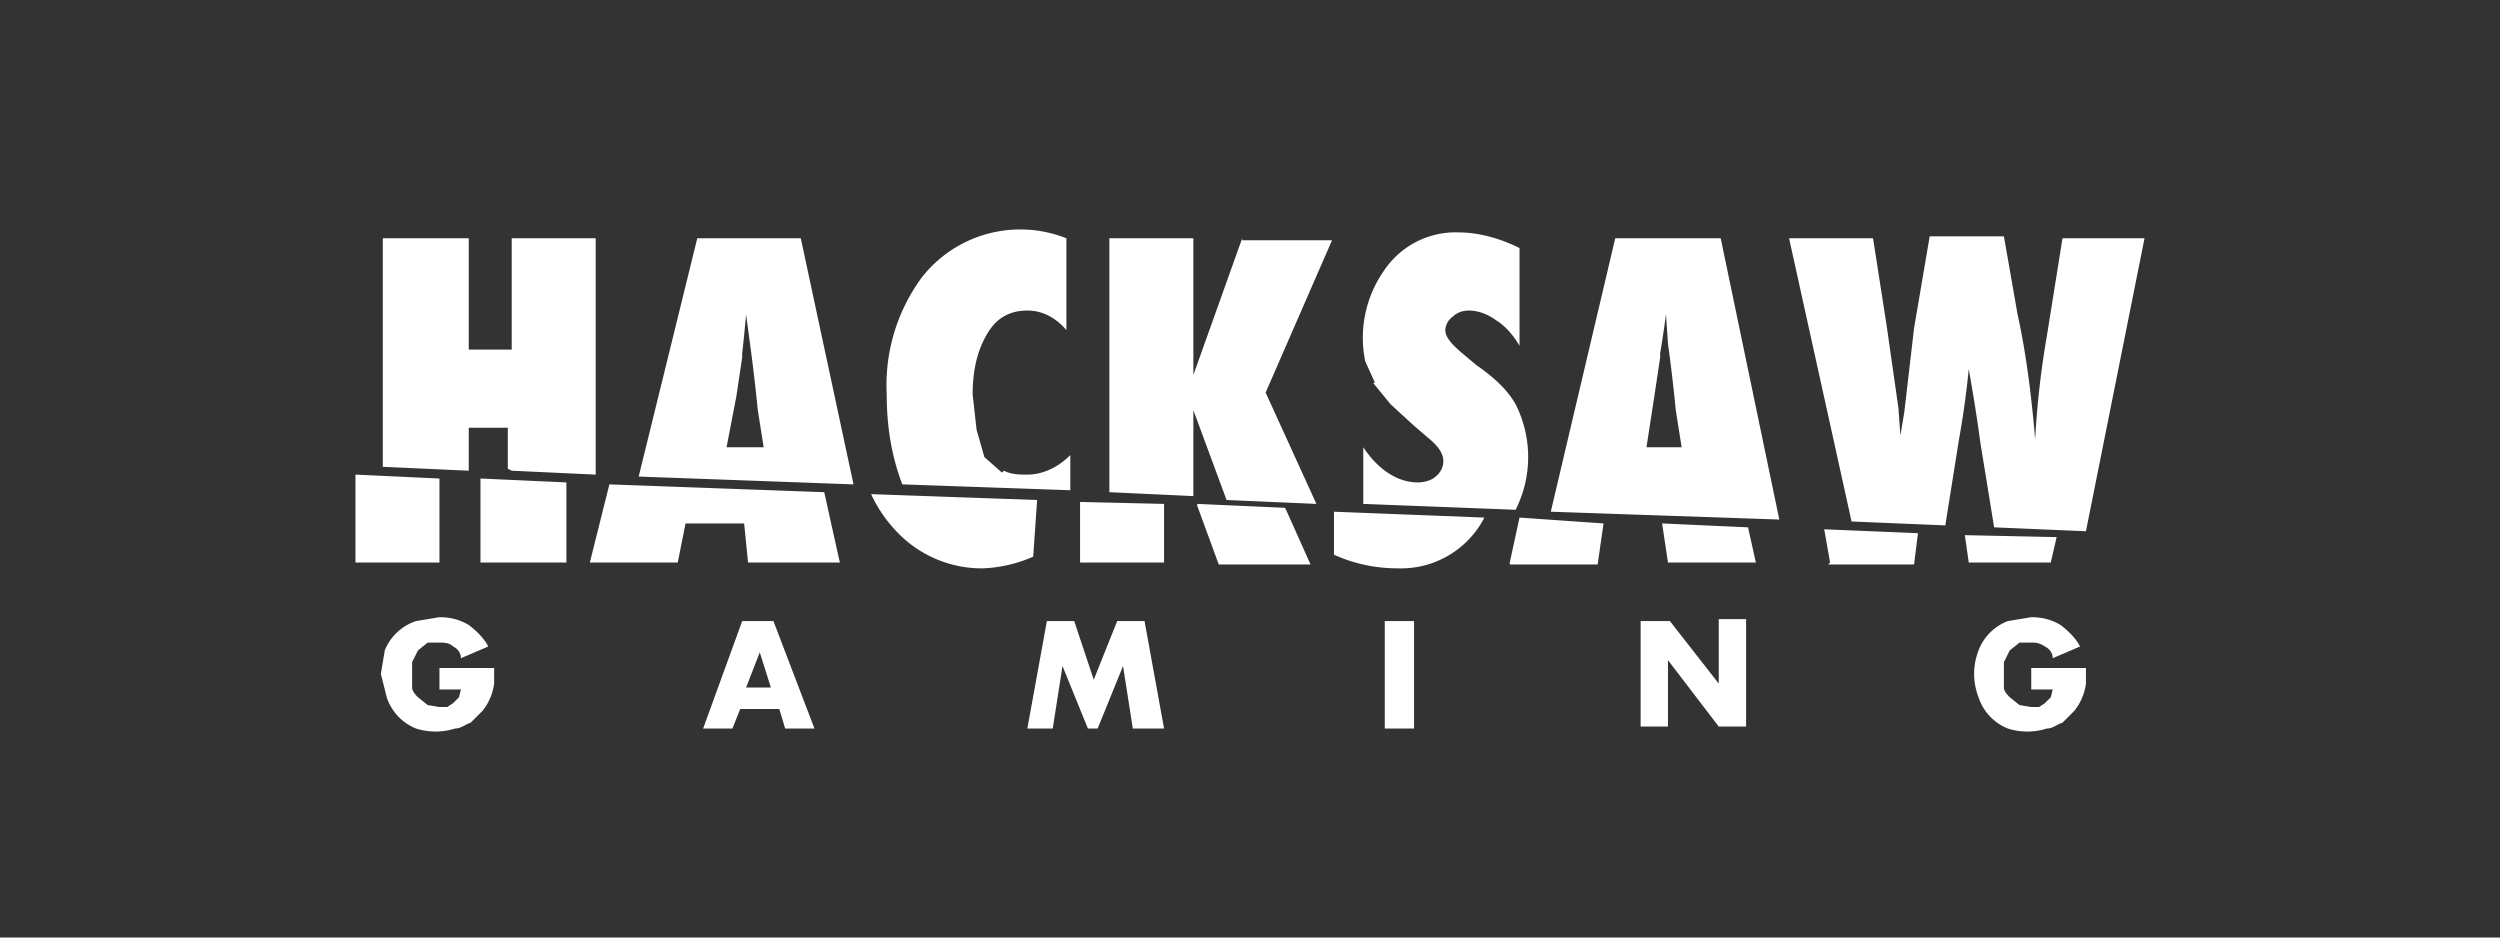 <svg xmlns="http://www.w3.org/2000/svg" width="128" height="48" fill="none" viewBox="0 0 128 48">
  <rect x="0" y="0" width="128" height="48" fill="#333333" stroke="none"/>
  <g clip-path="url(#a)">
    <path fill="#fff" d="M45.8 27.1a6 6 0 0 0 4.5 2 7 7 0 0 0 2.6-.6l.2-2.9-8.5-.3a7 7 0 0 0 1.2 1.8Zm-14.6-2.3-1 4h4.5l.4-2h3l.2 2H43l-.8-3.6-11-.4Zm4.5-12.6-3 12.2 11 .4L41 12.2h-5.3Zm1.5 10.7.5-2.6.3-2v-.2a96 96 0 0 0 .2-2l.2 1.5a92 92 0 0 1 .4 3.4l.3 1.9h-1.9Zm14.1 1.3-.9-.8L50 22l-.2-1.8c0-1.4.3-2.4.8-3.2.5-.8 1.2-1.1 2-1.1.7 0 1.4.3 2 1v-4.7a6.4 6.4 0 0 0-7.4 2 9.3 9.3 0 0 0-1.8 6c0 1.8.3 3.3.8 4.6l8.6.3v-1.8c-.7.7-1.5 1-2.2 1-.4 0-.8 0-1.2-.2Zm19-4.6.9 1.1 1.2 1.1.7.6c.5.4.8.8.8 1.2a1 1 0 0 1-.4.8c-.2.2-.6.3-.9.3-1 0-2-.6-2.8-1.8v2.9l7.8.3a6 6 0 0 0 0-5.4c-.4-.7-1-1.3-2-2l-.6-.5c-.6-.5-1-.9-1-1.3a.9.9 0 0 1 .4-.7c.2-.2.5-.3.8-.3.5 0 1 .2 1.4.5.5.3.9.8 1.2 1.3v-5c-1-.5-2.1-.8-3.1-.8a4.4 4.4 0 0 0-3.8 1.9 6 6 0 0 0-1 4.7l.5 1.1Zm-52.1 9.2h4.3v-4.3l-4.3-.2v4.5Zm8-4.7 4.3.2V12.2h-4.3v5.7H24v-5.7h-4.4v11.7l4.4.2v-2.2h2V24Zm-1.6 4.7H29v-4.1l-4.4-.2v4.3Zm39-16.6-2.5 7v-7h-4.3v13l4.3.2V21l1.7 4.6 4.6.2-2.6-5.7 3.4-7.8h-4.6Zm19.1 0-3.3 14 11.7.4-3-14.4h-5.4Zm1.6 10.7.4-2.6.3-2v-.2a76.9 76.9 0 0 0 .3-2l.1 1.5a81.6 81.6 0 0 1 .4 3.4l.3 1.9h-1.8Zm9.3 6H98l.2-1.6-4.8-.2.3 1.7Zm-38.3-3.2v3.1h4.3v-3l-4.3-.1Zm50.3-13.5-.8 5a44.8 44.8 0 0 0-.6 5.3c-.2-2.4-.5-4.6-.9-6.4l-.7-4h-3.8l-.8 4.7-.5 4.3-.2 1.2-.1-1.4-.6-4.2-.7-4.5h-4.3l3.2 14.5 4.8.2.7-4.4a45.1 45.1 0 0 0 .5-3.6 87.8 87.8 0 0 1 .6 3.8l.7 4.3 4.7.2 3-15h-4.2Zm-4.8 16.6h4.2l.3-1.3-4.7-.1.2 1.4Zm-15.7-2 .3 2h4.5l-.4-1.8-4.4-.2Zm-16.8 1.6c1.1.5 2.2.7 3.3.7a4.8 4.8 0 0 0 4.4-2.6l-7.7-.3v2.2Zm-7-2.5 1.1 3h4.7L65.8 26l-4.5-.2Zm16 3h4.5l.3-2.1-4.3-.3-.5 2.3Zm-54.8 5.3h2.8v.8a2.8 2.8 0 0 1-.6 1.4l-.6.6c-.3.1-.5.3-.8.3a3.3 3.3 0 0 1-2 0 2.6 2.6 0 0 1-1.5-1.6l-.3-1.2.2-1.2a2.6 2.6 0 0 1 1.6-1.5l1.2-.2c.5 0 1 .1 1.5.4.4.3.8.7 1 1.1l-1.4.6c0-.3-.2-.5-.4-.6-.2-.2-.5-.2-.7-.2h-.6l-.5.4-.3.6v1.3c0 .2.2.4.3.5l.5.4.6.1h.4l.3-.2.3-.3.1-.4h-1.1v-1.1Zm17.4 2.1h-2l-.4 1H36l2-5.5h1.6l2.1 5.5h-1.5l-.3-1Zm-.4-1-.6-1.9-.7 1.8h1.3Zm13.1 2 1-5.5H55l1 3 1.2-3h1.4l1 5.5H58l-.5-3.2-1.3 3.2h-.5l-1.3-3.2-.5 3.2h-1.4Zm19.8-5.5v5.5h-1.5v-5.5h1.5ZM84 37.3v-5.5h1.5L88 35v-3.3h1.4v5.5H88l-2.6-3.4v3.4H84Zm20-3.1h2.8v.8a2.8 2.8 0 0 1-.6 1.4l-.6.6c-.3.1-.5.3-.8.3a3.3 3.3 0 0 1-2 0 2.6 2.6 0 0 1-1.5-1.6c-.3-.8-.3-1.6 0-2.4a2.6 2.6 0 0 1 1.5-1.5l1.2-.2c.5 0 1 .1 1.5.4.4.3.8.7 1 1.1l-1.4.6c0-.3-.2-.5-.4-.6-.3-.2-.5-.2-.7-.2h-.6l-.5.4-.3.6v1.3c0 .2.2.4.3.5l.5.4.6.1h.4l.3-.2.3-.3.1-.4H104v-1.1Z"/>
  </g>
  <defs>
    <clipPath id="a">
      <path fill="#fff" d="M0 0h128v48H0z"/>
    </clipPath>
  </defs>
</svg>
